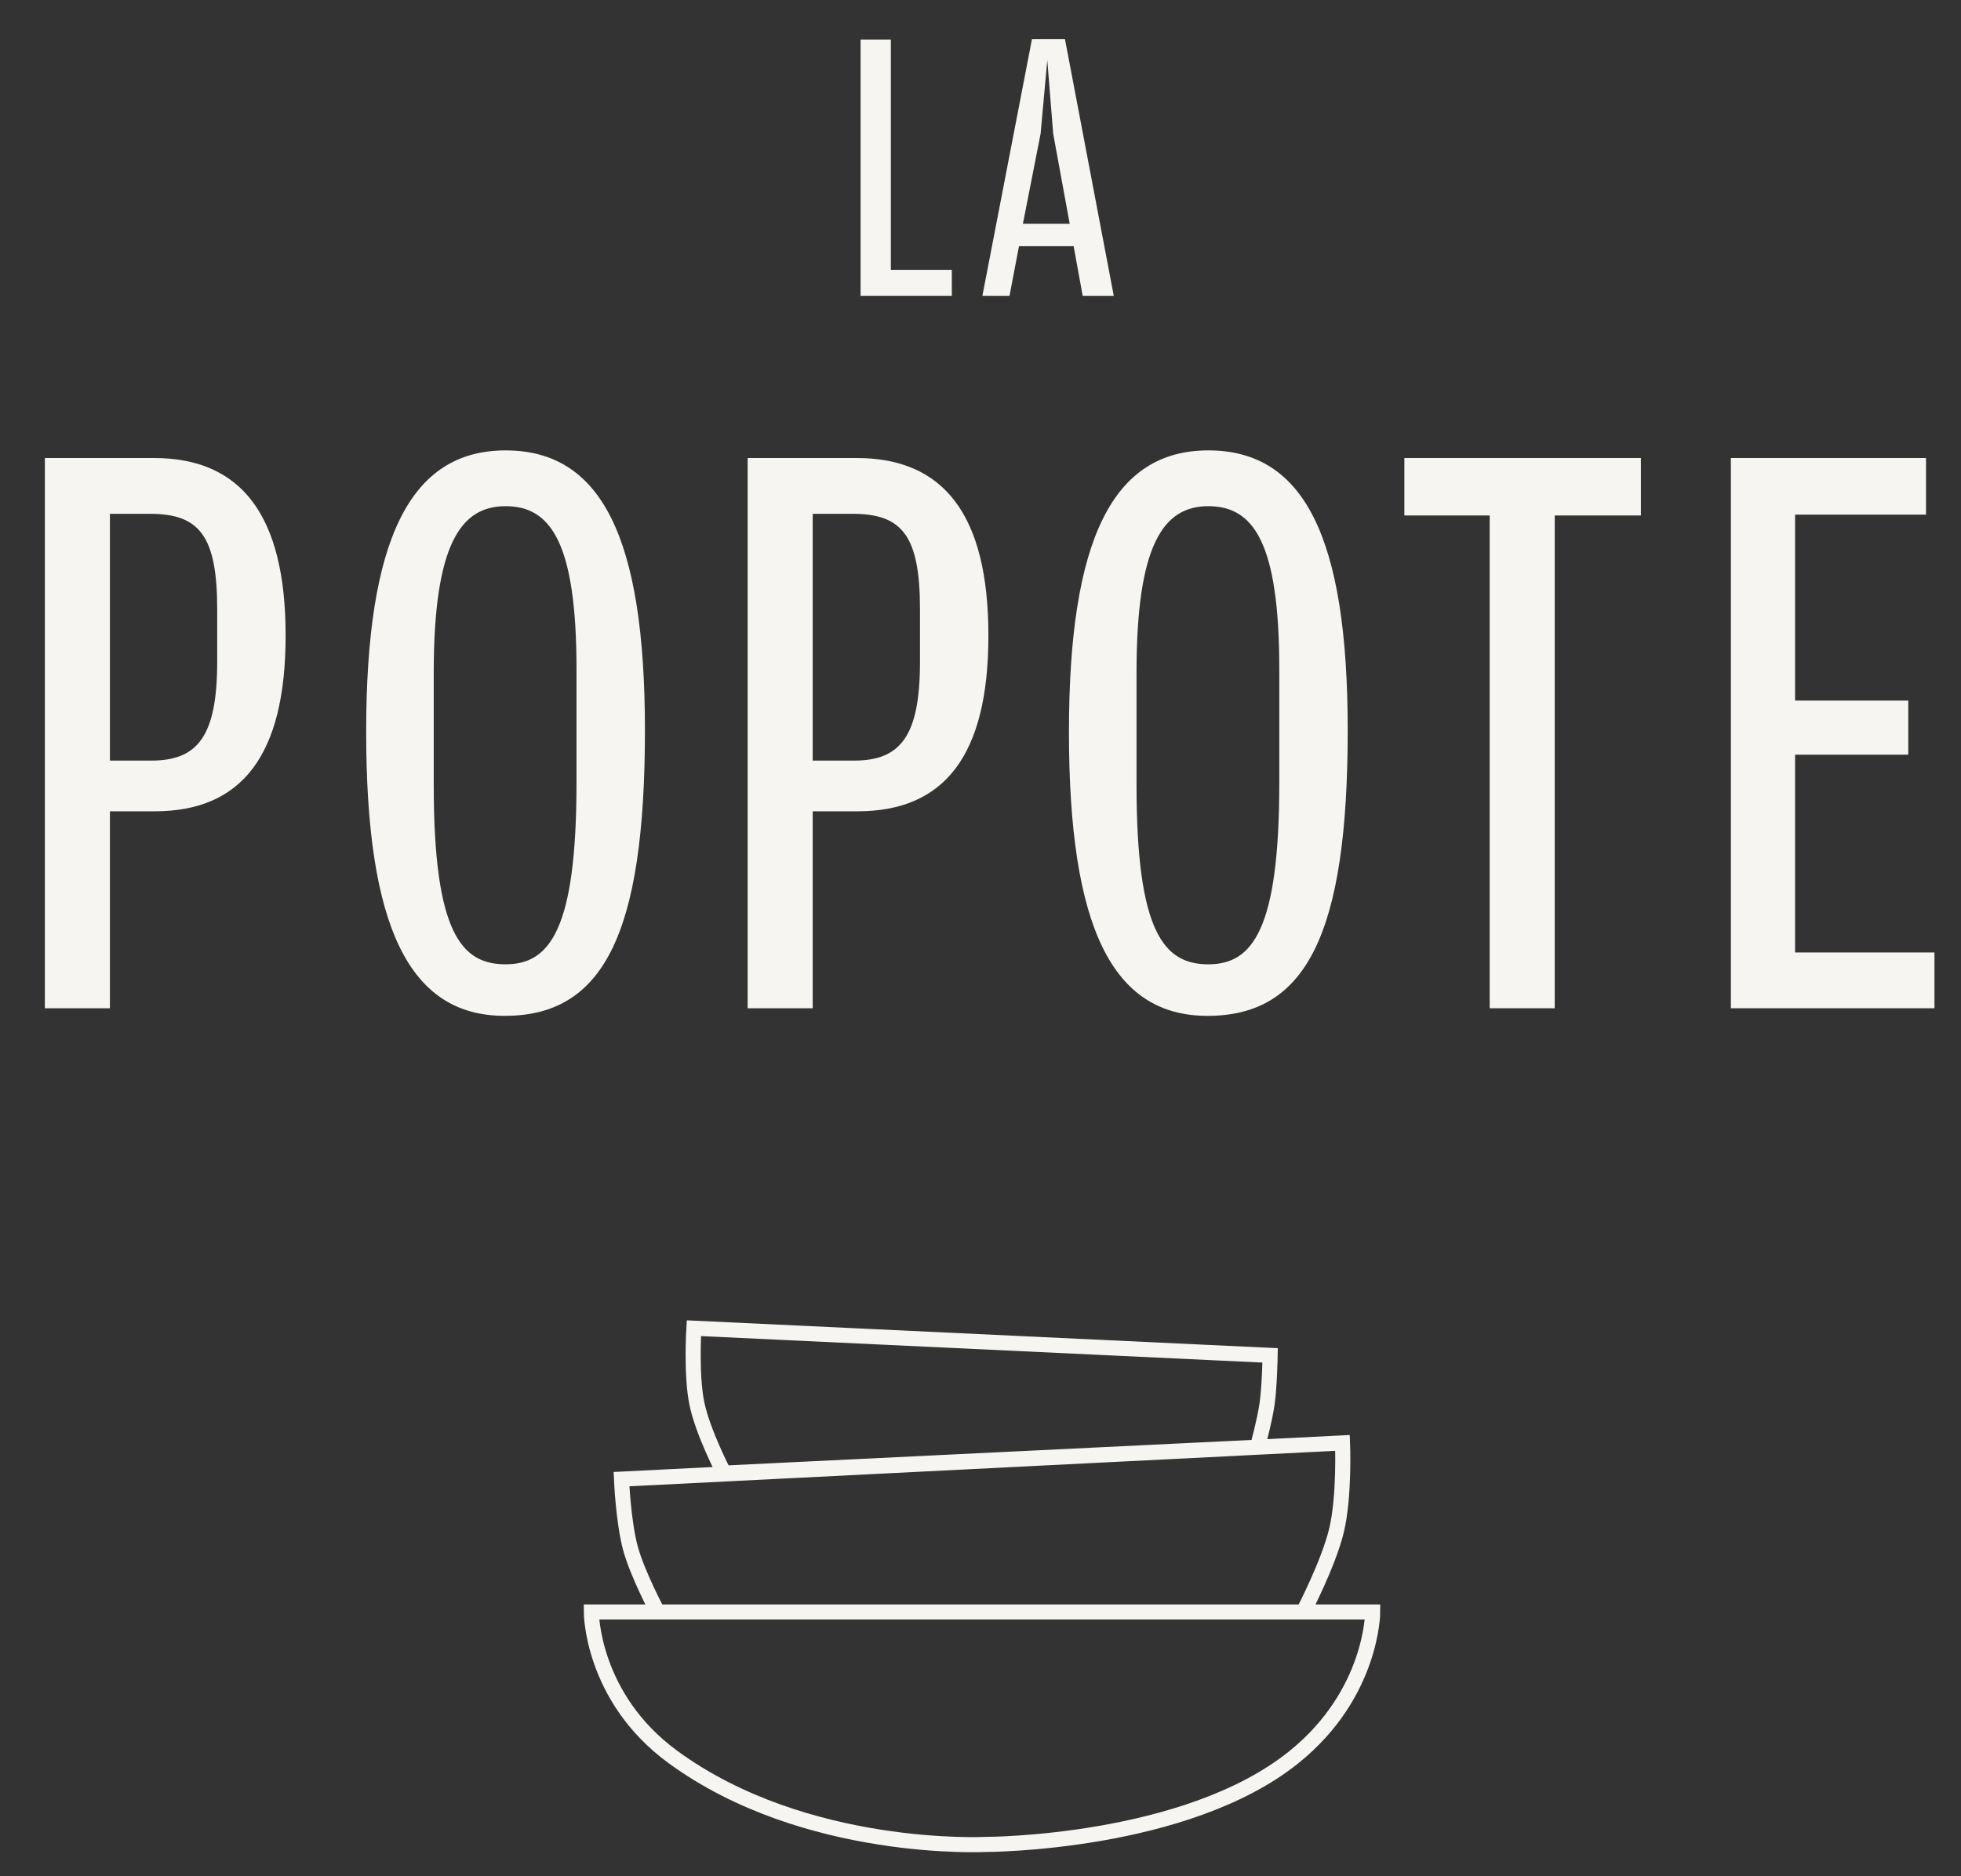 <?xml version="1.0" encoding="UTF-8"?> <svg xmlns="http://www.w3.org/2000/svg" width="209" height="200" viewBox="0 0 209 200" fill="none"><rect x="0" y="0" width="209" height="200" fill="#333333" stroke="none"/><path d="M138.904 171.827C138.904 171.827 141.589 166.691 142.441 163.139C143.32 159.473 143.084 153.807 143.084 153.807L66.237 157.669C66.237 157.669 66.429 162.259 67.201 165.07C67.962 167.838 70.095 171.827 70.095 171.827M73.954 141.58L135.368 144.476C135.368 144.476 135.311 147.758 135.046 149.624C134.789 151.436 134.012 154.263 134.012 154.263L77.169 157.025C77.169 157.025 74.915 152.71 74.275 149.624C73.637 146.549 73.954 141.58 73.954 141.58ZM63.021 171.827H146.3C146.3 171.827 146.3 180.515 137.94 187.272C126.409 196.592 105.143 196.603 105.143 196.603C105.143 196.603 85.851 197.632 71.703 187.272C63.021 180.915 63.021 171.827 63.021 171.827Z" stroke="#F7F5F2" stroke-width="1.608"></path><path d="M4.782 107.474V48.821H16.396C25.669 48.821 30.441 54.857 30.441 67.741C30.441 80.535 25.759 86.481 16.486 86.481H11.715V107.474H4.782ZM11.715 81.075H16.126C21.078 81.075 23.148 78.463 23.148 70.534V64.948C23.148 57.109 21.258 54.767 15.946 54.767H11.715V81.075Z" fill="#F7F5F2"></path><path d="M53.791 108.285C43.617 108.285 39.026 98.824 39.026 78.012C39.026 57.47 43.707 48.01 53.881 48.01C64.054 48.01 68.736 57.2 68.736 77.832C68.736 99.725 64.234 108.285 53.791 108.285ZM53.881 102.789C58.562 102.789 61.443 99.185 61.443 83.418V71.345C61.443 57.74 58.652 53.956 53.881 53.956C49.109 53.956 46.228 58.011 46.228 71.705V83.688C46.228 99.455 49.199 102.789 53.881 102.789Z" fill="#F7F5F2"></path><path d="M79.684 107.474V48.821H91.298C100.571 48.821 105.342 54.857 105.342 67.741C105.342 80.535 100.661 86.481 91.388 86.481H86.616V107.474H79.684ZM86.616 81.075H91.028C95.979 81.075 98.05 78.463 98.05 70.534V64.948C98.05 57.109 96.159 54.767 90.847 54.767H86.616V81.075Z" fill="#F7F5F2"></path><path d="M128.692 108.285C118.519 108.285 113.927 98.824 113.927 78.012C113.927 57.47 118.609 48.01 128.782 48.01C138.956 48.01 143.637 57.2 143.637 77.832C143.637 99.725 139.136 108.285 128.692 108.285ZM128.782 102.789C133.464 102.789 136.345 99.185 136.345 83.418V71.345C136.345 57.74 133.554 53.956 128.782 53.956C124.01 53.956 121.129 58.011 121.129 71.705V83.688C121.129 99.455 124.1 102.789 128.782 102.789Z" fill="#F7F5F2"></path><path d="M158.769 54.947H149.675V48.821H174.884V54.947H165.701V107.474H158.769V54.947Z" fill="#F7F5F2"></path><path d="M184.474 107.474V48.821H205.272V54.857H191.317V74.678H203.381V80.445H191.317V101.527H206.172V107.474H184.474Z" fill="#F7F5F2"></path><path d="M91.718 31.533V4.224H94.945V28.764H101.443V31.533H91.718Z" fill="#F7F5F2"></path><path d="M108.6 26.247L107.594 31.533H104.702L109.983 4.182H113.505L118.703 31.533H115.391L114.427 26.247H108.6ZM114.008 23.856L112.247 14.25L111.618 6.405L110.906 14.25L109.019 23.856H114.008Z" fill="#F7F5F2"></path></svg> 